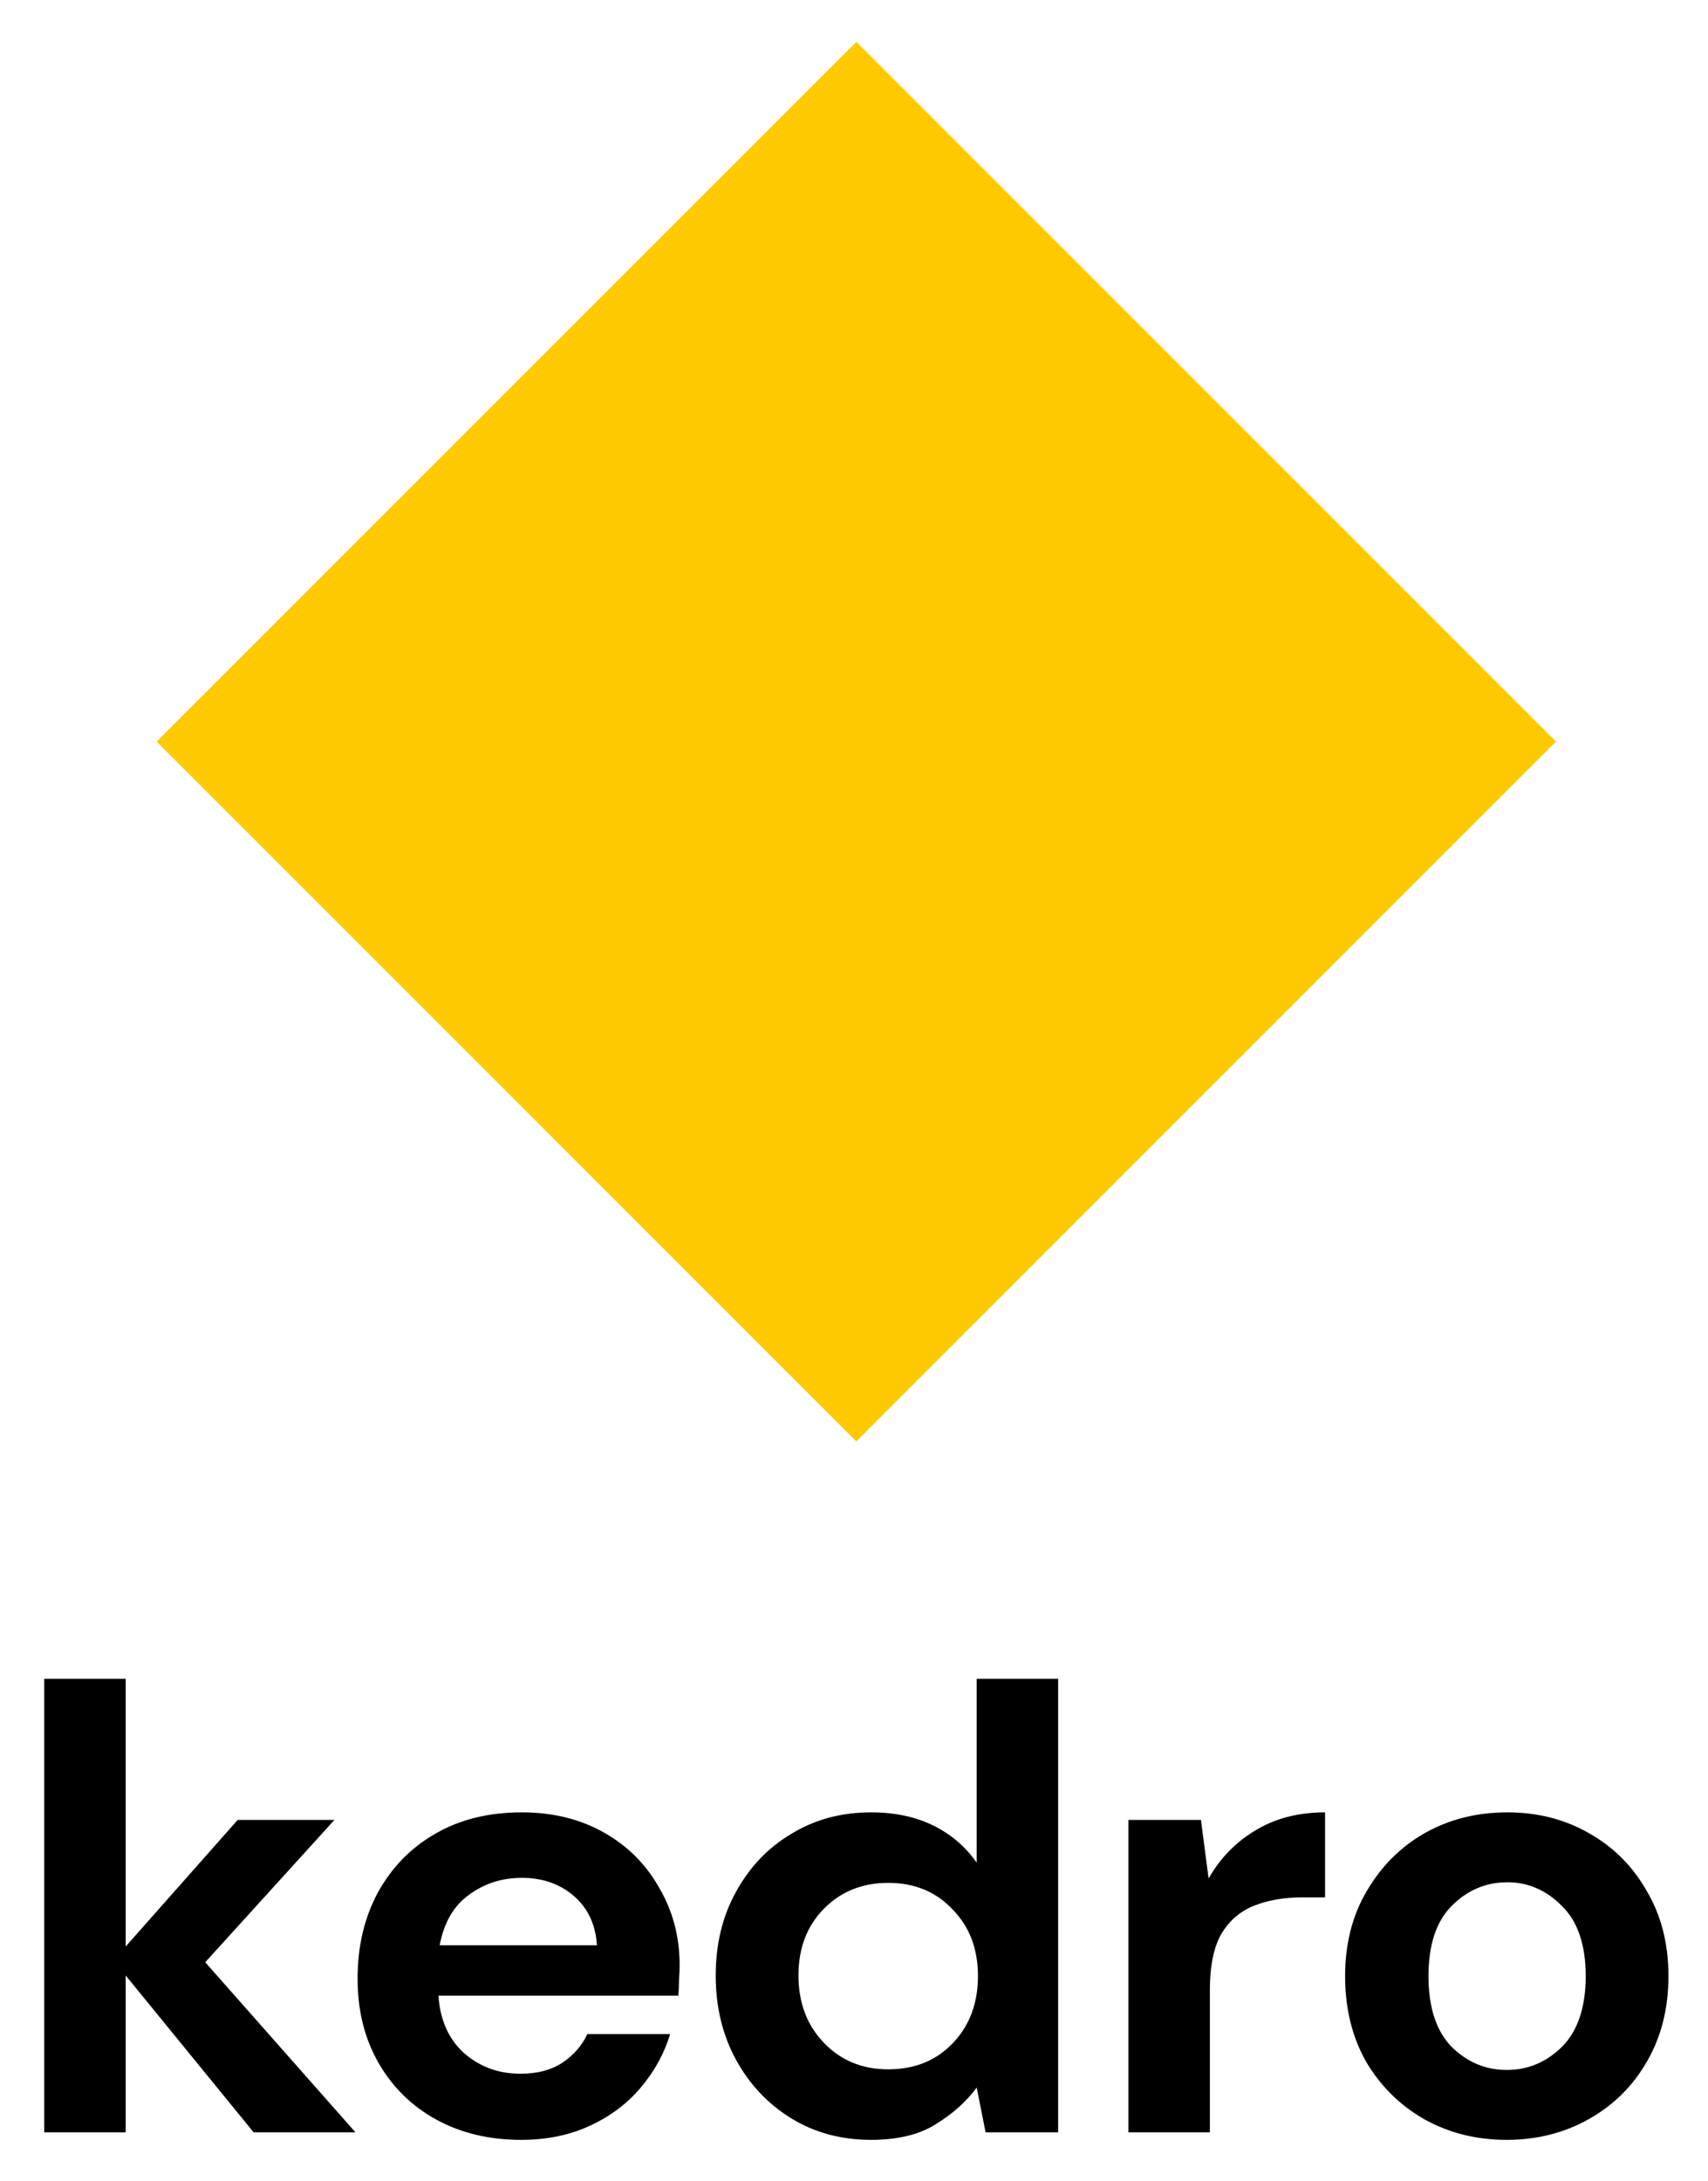 <svg xmlns="http://www.w3.org/2000/svg" role="img" viewBox="20.34 20.59 179.83 229.58"><title>Kedro logo</title><path d="M24.994 245.07v-47.74h8.578v28.18l11.795-13.327h10.186l-13.604 14.985 15.816 17.902H47.042l-13.47-16.51v16.51h-8.578zm50.218.796c-3.351 0-6.322-.708-8.913-2.122-2.591-1.415-4.624-3.404-6.098-5.968-1.474-2.563-2.212-5.525-2.212-8.884 0-3.404.715-6.432 2.144-9.084 1.474-2.653 3.485-4.708 6.031-6.167 2.591-1.503 5.629-2.254 9.114-2.254 3.261 0 6.143.707 8.645 2.122 2.502 1.414 4.445 3.359 5.83 5.835 1.43 2.431 2.144 5.149 2.144 8.155 0 .486-.022.995-.067 1.525 0 .531-.022 1.083-.067 1.658H66.5c.179 2.564 1.072 4.575 2.681 6.034 1.653 1.458 3.641 2.188 5.964 2.188 1.742 0 3.194-.376 4.356-1.128 1.206-.795 2.1-1.812 2.681-3.05h8.712c-.625 2.078-1.675 3.979-3.15 5.703-1.43 1.679-3.217 3.006-5.361 3.978-2.1.972-4.49 1.459-7.171 1.459zm.067-27.583c-2.1 0-3.954.596-5.562 1.79-1.608 1.149-2.636 2.917-3.083 5.304h16.553c-.134-2.166-.938-3.89-2.413-5.172-1.474-1.281-3.306-1.922-5.495-1.922zm36.769 27.583c-3.128 0-5.92-.752-8.377-2.255-2.457-1.503-4.401-3.558-5.831-6.166-1.43-2.608-2.144-5.57-2.144-8.885 0-3.315.715-6.255 2.144-8.819 1.43-2.608 3.374-4.641 5.831-6.1 2.457-1.503 5.249-2.254 8.377-2.254 2.502 0 4.691.464 6.567 1.392 1.877.929 3.396 2.233 4.557 3.912V197.33h8.578v47.74h-7.64l-.938-4.708c-1.072 1.459-2.502 2.741-4.289 3.846-1.742 1.105-4.021 1.658-6.835 1.658zm1.809-7.426c2.77 0 5.026-.907 6.769-2.719 1.787-1.857 2.68-4.221 2.68-7.095 0-2.873-.893-5.216-2.68-7.028-1.743-1.857-3.999-2.785-6.769-2.785-2.725 0-4.981.906-6.768 2.719-1.788 1.812-2.681 4.155-2.681 7.028 0 2.873.893 5.238 2.681 7.095 1.787 1.856 4.043 2.785 6.768 2.785zm25.288 6.63v-32.887h7.639l.805 6.166c1.206-2.122 2.837-3.802 4.892-5.039 2.1-1.282 4.557-1.923 7.371-1.923v8.951h-2.412c-1.877 0-3.552.287-5.026.862-1.475.575-2.636 1.569-3.485 2.984-.804 1.414-1.206 3.381-1.206 5.901v14.985h-8.578zm39.839.796c-3.217 0-6.121-.73-8.712-2.188-2.546-1.459-4.579-3.47-6.098-6.034-1.475-2.608-2.212-5.614-2.212-9.018 0-3.403.76-6.387 2.279-8.951 1.519-2.608 3.552-4.641 6.098-6.1 2.591-1.459 5.495-2.188 8.712-2.188 3.172 0 6.032.729 8.578 2.188 2.591 1.459 4.624 3.492 6.098 6.1 1.519 2.564 2.279 5.548 2.279 8.951 0 3.404-.76 6.41-2.279 9.018-1.474 2.564-3.507 4.575-6.098 6.034-2.591 1.458-5.473 2.188-8.645 2.188zm0-7.36c2.234 0 4.177-.818 5.83-2.453 1.653-1.68 2.48-4.156 2.48-7.427s-.827-5.724-2.48-7.36c-1.653-1.679-3.574-2.519-5.763-2.519-2.278 0-4.244.84-5.897 2.519-1.609 1.636-2.413 4.089-2.413 7.36s.804 5.747 2.413 7.427c1.653 1.635 3.596 2.453 5.83 2.453z"/><path fill="#FFC900" d="M110.5 24.995l73.667 73.67-73.667 73.67-73.667-73.67L110.5 24.995z"/></svg>